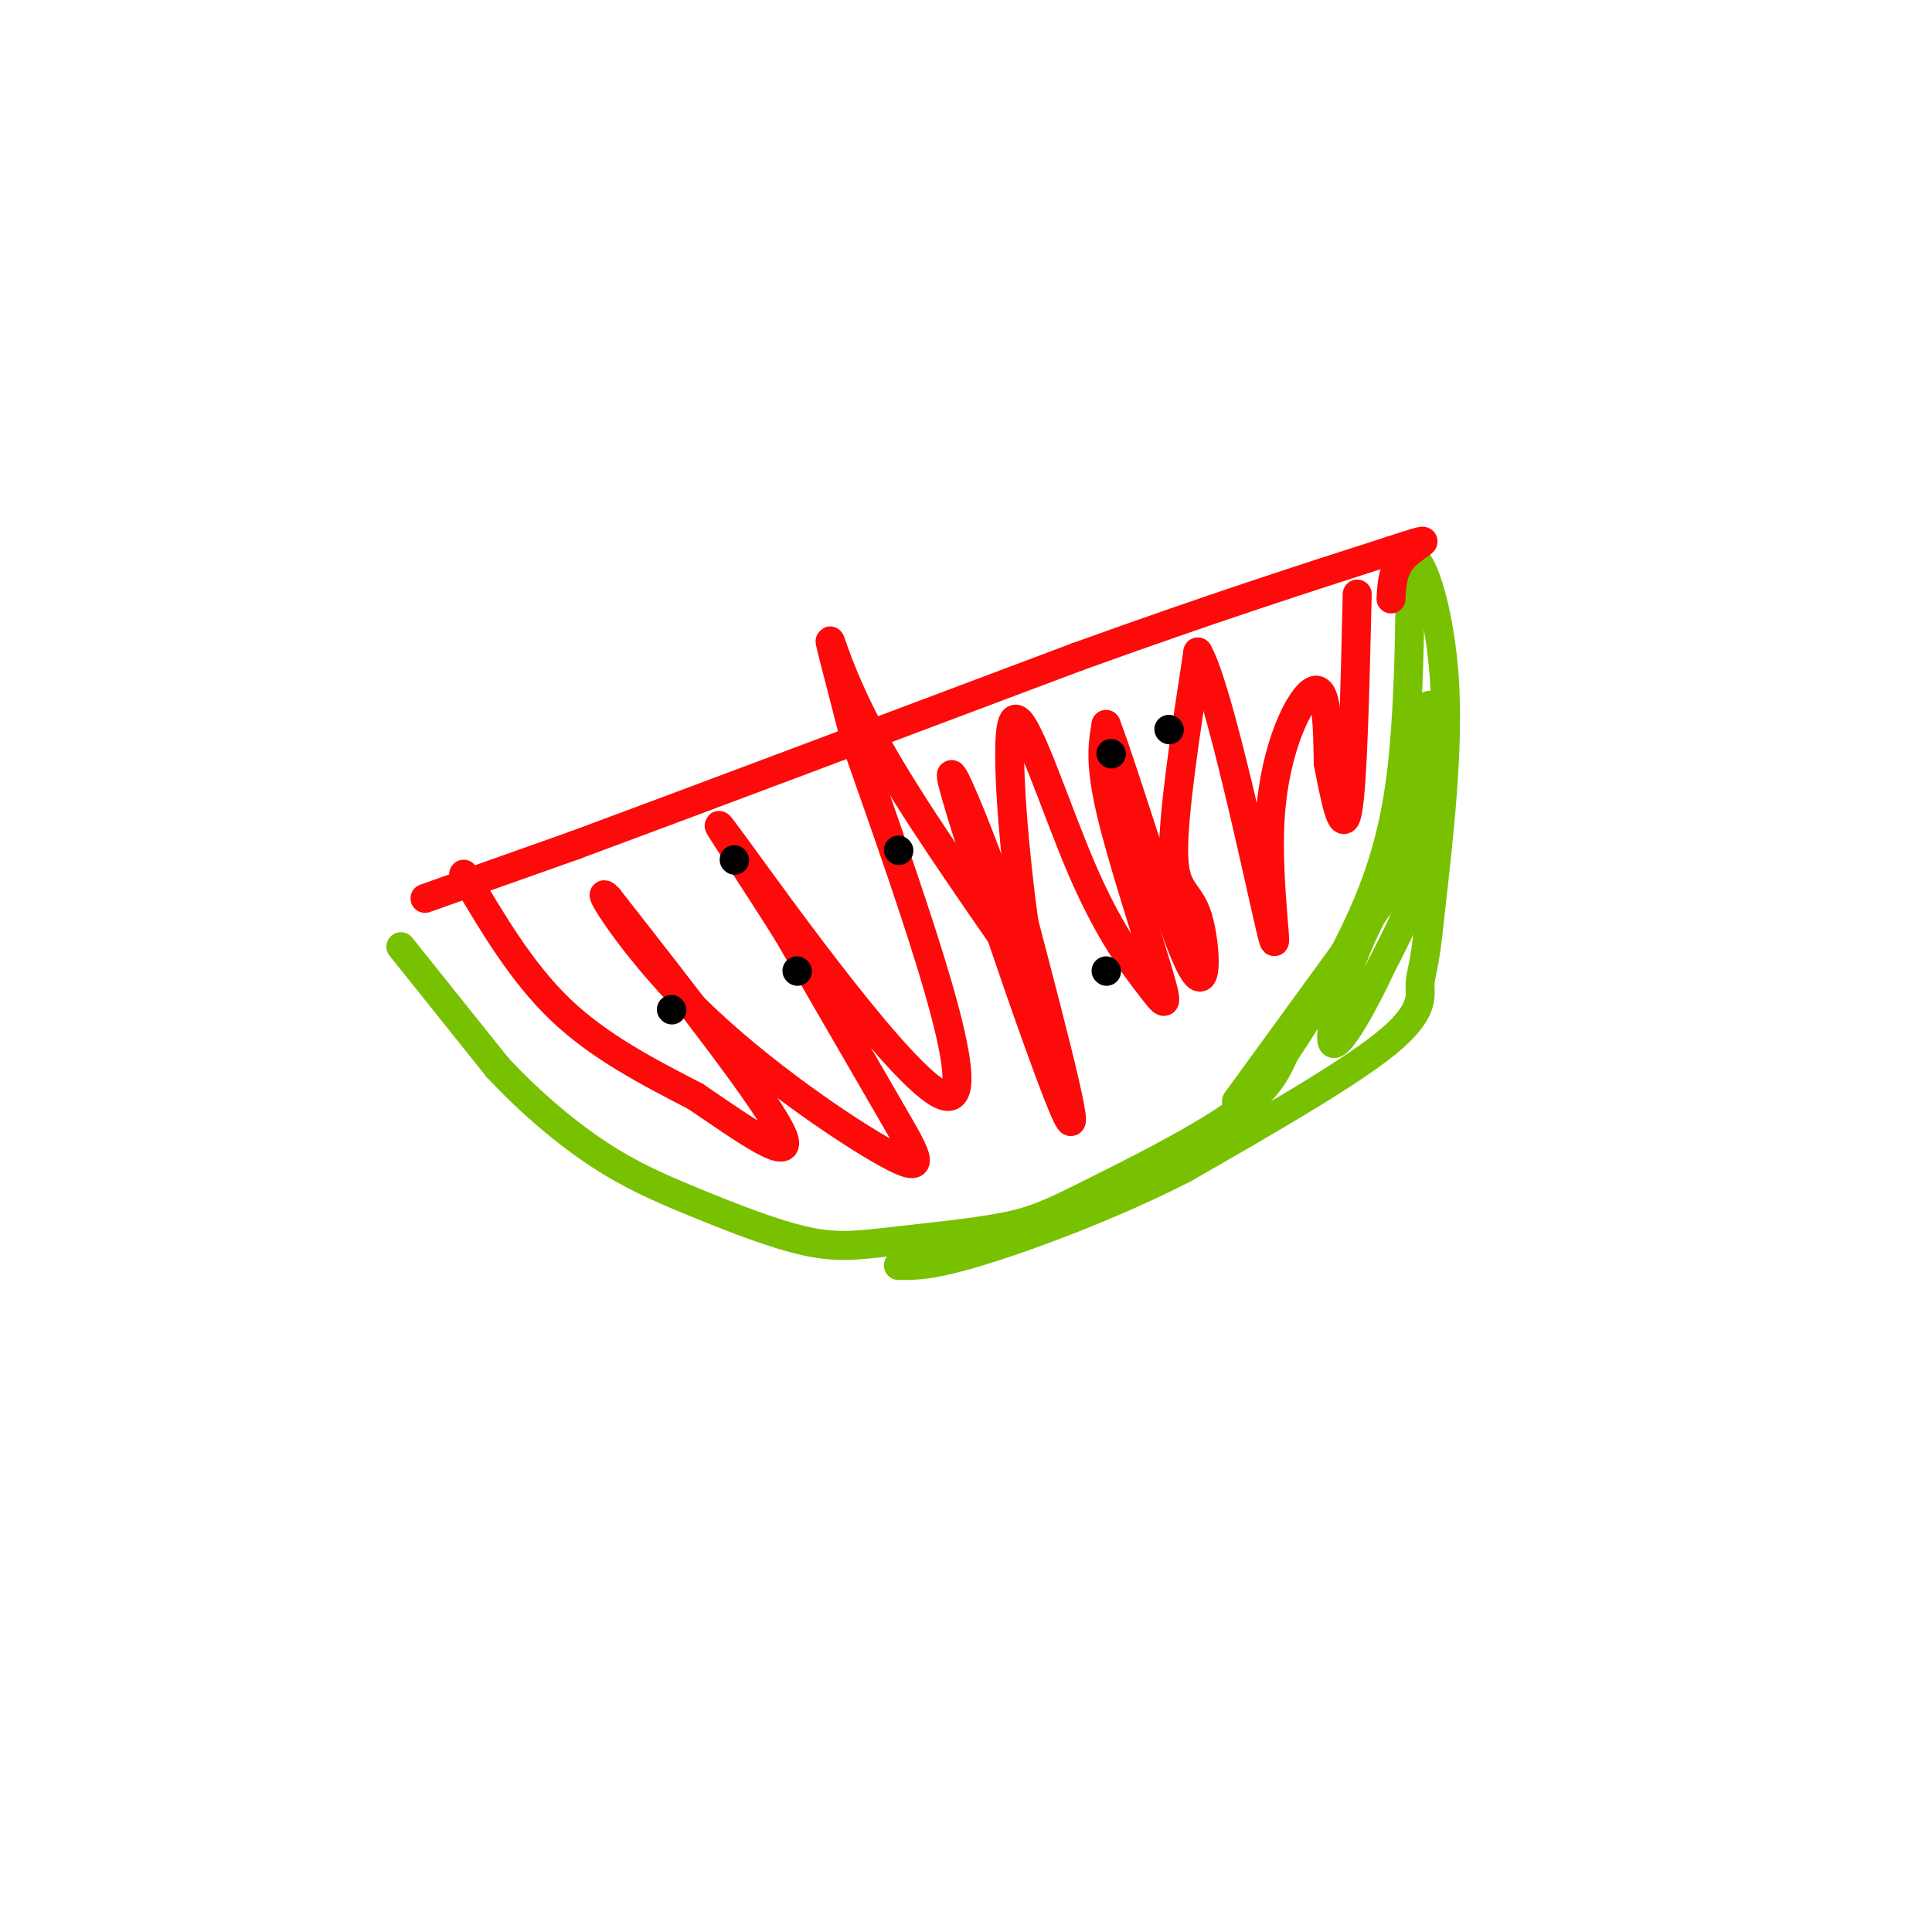<svg viewBox='0 0 400 400' version='1.1' xmlns='http://www.w3.org/2000/svg' xmlns:xlink='http://www.w3.org/1999/xlink'><g fill='none' stroke='rgb(120,193,1)' stroke-width='6' stroke-linecap='round' stroke-linejoin='round'><path d='M83,196c0.000,0.000 20.000,25.000 20,25'/><path d='M103,221c6.956,7.465 14.345,13.628 21,18c6.655,4.372 12.576,6.952 20,10c7.424,3.048 16.350,6.564 23,8c6.650,1.436 11.022,0.791 18,0c6.978,-0.791 16.561,-1.727 23,-3c6.439,-1.273 9.734,-2.881 18,-7c8.266,-4.119 21.505,-10.748 29,-16c7.495,-5.252 9.248,-9.126 11,-13'/><path d='M266,218c5.369,-7.869 13.292,-21.042 18,-33c4.708,-11.958 6.202,-22.702 7,-34c0.798,-11.298 0.899,-23.149 1,-35'/><path d='M292,116c1.844,-2.333 5.956,9.333 7,24c1.044,14.667 -0.978,32.333 -3,50'/><path d='M296,190c-1.000,10.500 -2.000,11.750 -2,14c0.000,2.250 1.000,5.500 -7,12c-8.000,6.500 -25.000,16.250 -42,26'/><path d='M245,242c-15.111,7.689 -31.889,13.911 -42,17c-10.111,3.089 -13.556,3.044 -17,3'/><path d='M256,228c0.000,0.000 32.000,-44.000 32,-44'/><path d='M288,184c6.143,-13.476 5.500,-25.167 6,-26c0.500,-0.833 2.143,9.190 1,18c-1.143,8.810 -5.071,16.405 -9,24'/><path d='M286,200c-3.798,8.250 -8.792,16.875 -10,16c-1.208,-0.875 1.369,-11.250 5,-20c3.631,-8.750 8.315,-15.875 13,-23'/><path d='M294,173c2.500,-8.333 2.250,-17.667 2,-27'/></g>
<g fill='none' stroke='rgb(253,10,10)' stroke-width='6' stroke-linecap='round' stroke-linejoin='round'><path d='M88,186c0.000,0.000 31.000,-11.000 31,-11'/><path d='M119,175c22.500,-8.333 63.250,-23.667 104,-39'/><path d='M223,136c28.167,-10.167 46.583,-16.083 65,-22'/><path d='M288,114c10.911,-3.600 5.689,-1.600 3,1c-2.689,2.600 -2.844,5.800 -3,9'/><path d='M96,181c6.000,10.167 12.000,20.333 20,28c8.000,7.667 18.000,12.833 28,18'/><path d='M144,227c9.956,6.756 20.844,14.644 18,8c-2.844,-6.644 -19.422,-27.822 -36,-49'/><path d='M126,186c-3.831,-4.196 4.592,9.813 18,23c13.408,13.187 31.802,25.550 40,30c8.198,4.450 6.199,0.986 1,-8c-5.199,-8.986 -13.600,-23.493 -22,-38'/><path d='M163,193c-8.738,-13.929 -19.583,-29.750 -11,-18c8.583,11.750 36.595,51.071 44,52c7.405,0.929 -5.798,-36.536 -19,-74'/><path d='M177,153c-4.321,-16.762 -5.625,-21.667 -5,-20c0.625,1.667 3.179,9.905 10,22c6.821,12.095 17.911,28.048 29,44'/><path d='M211,199c-0.143,-6.286 -15.000,-44.000 -14,-38c1.000,6.000 17.857,55.714 23,68c5.143,12.286 -1.429,-12.857 -8,-38'/><path d='M212,191c-2.333,-16.909 -4.164,-40.181 -2,-42c2.164,-1.819 8.323,17.814 14,31c5.677,13.186 10.872,19.926 14,24c3.128,4.074 4.188,5.481 2,-2c-2.188,-7.481 -7.625,-23.852 -10,-34c-2.375,-10.148 -1.687,-14.074 -1,-18'/><path d='M229,150c3.478,8.785 12.675,39.746 17,49c4.325,9.254 3.780,-3.201 2,-9c-1.780,-5.799 -4.794,-4.943 -5,-13c-0.206,-8.057 2.397,-25.029 5,-42'/><path d='M248,135c4.305,7.343 12.566,46.700 15,57c2.434,10.300 -0.960,-8.458 0,-23c0.960,-14.542 6.274,-24.869 9,-26c2.726,-1.131 2.863,6.935 3,15'/><path d='M275,158c1.267,6.556 2.933,15.444 4,10c1.067,-5.444 1.533,-25.222 2,-45'/></g>
<g fill='none' stroke='rgb(0,0,0)' stroke-width='6' stroke-linecap='round' stroke-linejoin='round'><path d='M152,178c0.000,0.000 0.100,0.100 0.1,0.1'/><path d='M186,176c0.000,0.000 0.100,0.100 0.1,0.1'/><path d='M230,156c0.000,0.000 0.100,0.100 0.1,0.1'/><path d='M242,151c0.000,0.000 0.100,0.100 0.1,0.1'/><path d='M229,201c0.000,0.000 0.100,0.100 0.1,0.1'/><path d='M165,201c0.000,0.000 0.100,0.100 0.1,0.1'/><path d='M139,209c0.000,0.000 0.100,0.100 0.1,0.1'/></g>
</svg>